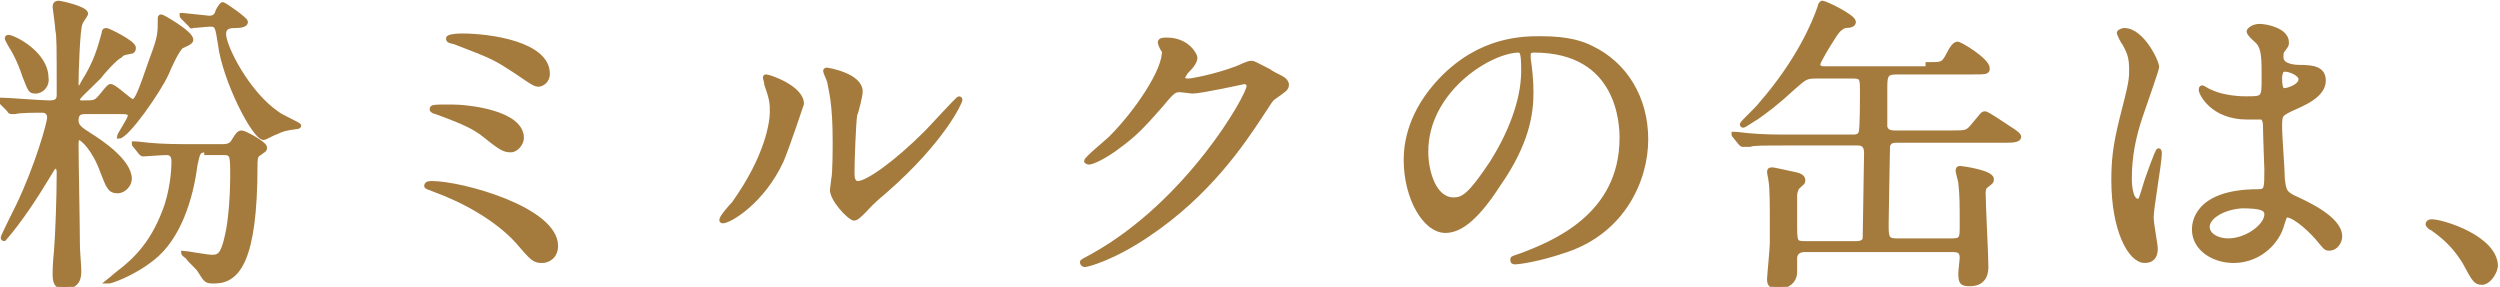 <?xml version="1.0" encoding="utf-8"?>
<!-- Generator: Adobe Illustrator 26.5.0, SVG Export Plug-In . SVG Version: 6.00 Build 0)  -->
<svg version="1.1" id="レイヤー_1" xmlns="http://www.w3.org/2000/svg" xmlns:xlink="http://www.w3.org/1999/xlink" x="0px"
	 y="0px" width="183px" height="21px" viewBox="0 0 183 21" style="enable-background:new 0 0 183 21;" xml:space="preserve">
<style type="text/css">
	.st0{fill:#A57B3D;stroke:#A57B3D;stroke-width:0.3;stroke-miterlimit:10;}
</style>
<g>
	<path class="st0" d="M0.1,7.5C0,7.4,0,7.4,0,7.4c0-0.1,0-0.1,0.1-0.1c0.5,0,2.9,0.2,3.5,0.2c0.6,0,0.7-0.2,0.7-0.6
		c0-3.7,0-4.2-0.1-4.7C4.2,1.9,4,0.6,4,0.5c0-0.2,0.1-0.3,0.3-0.3c0.1,0,2,0.4,2,0.8c0,0.1-0.4,0.6-0.4,0.7C5.7,2,5.6,5.5,5.6,6.1
		c0,0.1,0,0.3,0.2,0.3c0.1,0,0.1,0,0.3-0.4C7,4.6,7.3,3.5,7.6,2.4c0-0.1,0-0.2,0.2-0.2c0.1,0,2,0.9,2,1.3c0,0.2-0.1,0.3-0.3,0.3
		C8.9,3.9,8.9,4,8.8,4.1C8.5,4.2,7.5,5.3,7.3,5.6C6.1,6.8,5.7,7.1,5.7,7.3c0,0.2,0.2,0.2,0.4,0.2c0.9,0,0.9,0,1.4-0.6
		c0.4-0.5,0.5-0.6,0.6-0.6c0.3,0,1.4,1.1,1.6,1.1c0.3,0,0.5-0.5,1.4-3.1c0.6-1.6,0.6-1.8,0.6-3c0,0,0-0.1,0.1-0.1
		c0.1,0,2.2,1.2,2.2,1.7C14,3,14,3.1,13.3,3.4c-0.3,0.2-0.9,1.5-1.1,2C11.6,6.7,9.3,10,8.7,10c0,0,0,0,0,0c0-0.1,0.8-1.3,0.8-1.5
		c0-0.3-0.2-0.3-0.9-0.3H6.3c-0.3,0-0.7,0-0.7,0.6c0,0.4,0.2,0.6,1,1.1c0.8,0.5,2.9,1.9,2.9,3.2c0,0.4-0.4,0.9-0.9,0.9
		c-0.6,0-0.7-0.4-1.1-1.4c-0.6-1.7-1.5-2.5-1.7-2.5c-0.1,0-0.2,0.1-0.2,0.4c0,1.1,0.1,6.3,0.1,7.5c0,0.3,0.1,1.5,0.1,1.8
		c0,0.4,0,1.2-1.1,1.2C4.3,21,4,20.9,4,20.1c0-0.1,0-0.8,0.1-1.7c0.1-1.2,0.2-4,0.2-5.8c0,0,0-0.4-0.2-0.4c-0.2,0-0.2,0.1-0.7,0.9
		c-1.8,3-3.1,4.4-3.1,4.4c0,0-0.1,0-0.1-0.1c0-0.1,0.9-1.9,1.1-2.3c1.4-2.9,2.3-6.1,2.3-6.5c0-0.4-0.3-0.5-0.5-0.5
		c-0.4,0-1.7,0-2,0.1c0,0-0.3,0-0.3,0c-0.1,0-0.1-0.1-0.2-0.2L0.1,7.5z M2.6,6.7c-0.4,0-0.4-0.1-0.8-1.1c-0.4-1.2-0.8-1.9-1-2.2
		c0,0-0.3-0.5-0.3-0.6c0,0,0-0.1,0.1-0.1c0.4,0,2.8,1.2,2.8,3C3.5,6.2,3.1,6.7,2.6,6.7z M15.1,11c-0.6,0-0.6,0.2-0.8,1.1
		c-0.3,2.4-1.2,5.3-3.1,6.8c-1.5,1.2-3.1,1.7-3.2,1.7c0,0-0.1,0-0.1,0s0.5-0.4,0.6-0.5c1.6-1.2,2.8-2.5,3.7-5.1
		c0.5-1.6,0.5-3,0.5-3.2c0-0.3-0.1-0.6-0.5-0.6c-0.3,0-1.6,0.1-1.7,0.1c-0.1,0-0.1,0-0.2-0.1l-0.4-0.5c-0.1-0.1-0.1-0.1-0.1-0.2
		c0,0,0,0,0.1,0c0.2,0,0.9,0.1,1,0.1c1.1,0.1,2.1,0.1,3.1,0.1h2.3c0.2,0,0.6,0,0.8-0.4c0.3-0.5,0.4-0.6,0.6-0.6
		c0.2,0,1.7,0.8,1.7,1.1c0,0.2-0.1,0.2-0.5,0.5c-0.2,0.1-0.2,0.5-0.2,0.8c0,7-1.3,8.5-3,8.5c-0.6,0-0.6,0-1.1-0.8
		c-0.1-0.2-0.7-0.7-0.9-1c0,0-0.3-0.2-0.3-0.3c0,0,0,0,0,0c0.1,0,1.8,0.3,2.1,0.3c0.5,0,0.8-0.1,1.1-1.5c0.3-1.2,0.4-3.3,0.4-4.3
		c0-1.7,0-1.8-0.7-1.8H15.1z M13.4,1.3c-0.1-0.1-0.1-0.1-0.1-0.2c0,0,0,0,0.1,0c0.1,0,1.8,0.2,1.9,0.2c0.3,0,0.5-0.1,0.6-0.4
		c0-0.1,0.3-0.6,0.4-0.6c0.1,0,1.7,1.1,1.7,1.3c0,0.3-0.6,0.3-0.7,0.3c-0.4,0-0.9,0-0.9,0.6c0,0.9,1.7,4.3,3.9,5.8
		c0.2,0.2,1.6,0.8,1.6,0.9c0,0.1-0.2,0.1-0.2,0.1c-0.8,0.1-1.1,0.2-1.5,0.4c-0.1,0-0.8,0.4-0.9,0.4c-0.7,0-2.9-4.3-3.2-6.9
		c-0.2-1.2-0.2-1.4-0.7-1.4c-0.2,0-1.1,0.1-1.3,0.1C14,2,14,1.9,13.9,1.8L13.4,1.3z"/>
	<path class="st0" d="M39.7,19.1c-0.6,0-0.7-0.1-1.9-1.5c-1.5-1.6-3.8-2.9-6-3.7c-0.5-0.2-0.6-0.2-0.6-0.3c0-0.2,0.3-0.2,0.4-0.2
		c2.2,0,9.1,1.9,9.1,4.6C40.7,18.8,40.1,19.1,39.7,19.1z M38.2,10.1c0,0.4-0.4,0.9-0.8,0.9c-0.5,0-0.7-0.1-2.2-1.3
		c-0.6-0.4-1.1-0.7-3.3-1.5c-0.1,0-0.3-0.1-0.3-0.2c0-0.2,0.1-0.2,1.5-0.2C34.2,7.8,38.2,8.2,38.2,10.1z M33.8,2.6
		c2.1,0,6.3,0.6,6.3,2.8c0,0.6-0.5,0.8-0.7,0.8c-0.3,0-0.8-0.4-1.7-1c-1.4-0.9-1.5-1-4.4-2.1C32.9,3,32.8,3,32.8,2.8
		C32.8,2.7,33.2,2.6,33.8,2.6z"/>
	<path class="st0" d="M57.2,11.8c-1.4,3-3.8,4.4-4.3,4.4c-0.1,0-0.1-0.1-0.1-0.1c0-0.2,0.7-1,0.9-1.2c2.5-3.5,2.8-6,2.8-6.7
		c0-0.6,0-0.9-0.4-2C56.1,6,56,5.8,56,5.7c0-0.1,0-0.1,0.1-0.1c0.2,0,2.6,0.8,2.6,2C58.7,7.6,57.6,10.9,57.2,11.8z M60.9,13.9
		c0-0.1,0.1-0.7,0.1-0.8c0.1-0.4,0.1-2.3,0.1-2.8c0-2.8-0.3-3.7-0.4-4.3c0-0.1-0.3-0.7-0.3-0.8c0-0.1,0.1-0.1,0.1-0.1
		c0.1,0,2.5,0.4,2.5,1.6c0,0.3-0.3,1.5-0.4,1.7c-0.1,0.6-0.2,3.4-0.2,4.2c0,0.3,0,0.8,0.4,0.8c0.7,0,2.8-1.5,5-3.7
		c0.4-0.4,2.3-2.5,2.4-2.5c0,0,0.1,0,0.1,0.1c0,0.2-1.3,3-5.4,6.6c-1.2,1-1.4,1.3-1.6,1.5c-0.4,0.4-0.6,0.6-0.8,0.6
		C62.1,15.9,60.9,14.6,60.9,13.9z"/>
	<path class="st0" d="M84.9,3.1c0-0.2,0.3-0.2,0.5-0.2c1.6,0,2.1,1.2,2.1,1.3c0,0.3-0.2,0.6-0.7,1.1c-0.1,0.2-0.2,0.3-0.2,0.4
		c0,0.2,0.3,0.2,0.4,0.2c0.2,0,1.9-0.3,3.5-0.9c0.3-0.1,0.8-0.4,1.1-0.4c0.2,0,0.3,0.1,1.3,0.6c0.1,0.1,0.7,0.4,0.9,0.5
		C94,5.8,94.2,6,94.2,6.2c0,0.3-0.2,0.4-0.9,0.9c-0.3,0.2-0.3,0.3-1.1,1.5c-1.2,1.8-3.7,5.6-8.2,8.6c-2.5,1.7-4.4,2.2-4.6,2.2
		c-0.1,0-0.2-0.1-0.2-0.2c0-0.1,0.1-0.1,0.8-0.5c7-3.9,11.4-11.7,11.4-12.4c0-0.2-0.2-0.3-0.3-0.3c0,0-3.2,0.7-3.8,0.7
		c-0.1,0-0.8-0.1-0.9-0.1c-0.4,0-0.5,0-1.4,1.1c-1.4,1.6-2,2.2-3.1,3c-0.9,0.7-1.9,1.2-2.2,1.2c-0.1,0-0.2-0.1-0.2-0.1
		c0-0.2,1.5-1.4,1.8-1.7c1.9-1.9,4-5,3.9-6.4C85.1,3.7,84.9,3.2,84.9,3.1z"/>
	<path class="st0" d="M111.9,4c0,0.1,0,0.2,0,0.3c0.1,0.7,0.2,1.5,0.2,2.5c0,1.5-0.3,3.7-2.4,6.7c-1.8,2.8-3,3.4-3.9,3.4
		c-1.5,0-2.9-2.4-2.9-5.2c0-1.2,0.3-3.5,2.6-5.9c2.9-3,6-3,7.3-3c2.1,0,3.1,0.4,3.7,0.7c2.5,1.2,4,3.7,4,6.7c0,3-1.7,6.7-5.8,8.1
		c-2,0.7-3.5,0.9-3.8,0.9c-0.1,0-0.2,0-0.2-0.2c0-0.1,0-0.1,0.6-0.3c2.4-0.9,7.4-2.9,7.4-8.6c0-0.9-0.1-6.4-6.4-6.4
		C111.9,3.7,111.9,3.9,111.9,4z M104.4,11.1c0,1.5,0.6,3.5,2,3.5c0.7,0,1.2-0.3,2.8-2.7c1.2-1.9,2.3-4.4,2.3-6.7
		c0-1.4-0.1-1.5-0.4-1.5C108.9,3.8,104.4,6.7,104.4,11.1z"/>
	<path class="st0" d="M141.1,4.7c1,0,1.1,0,1.4-0.5c0.4-0.8,0.6-1,0.8-1c0.2,0,2.2,1.2,2.2,1.8c0,0.3-0.1,0.3-1.2,0.3h-5.5
		c-0.8,0-0.8,0.3-0.8,1.3v2.7c0.1,0.3,0.3,0.4,0.7,0.4h4.1c1.2,0,1.2,0,1.7-0.6c0.6-0.7,0.6-0.8,0.8-0.8c0.1,0,0.3,0.1,1.8,1.1
		c0.5,0.3,0.7,0.5,0.7,0.6c0,0.3-0.5,0.3-1.2,0.3h-7.7c-0.3,0-0.6,0-0.7,0.4c0,0.1-0.1,5-0.1,5.7c0,0.9,0,1.2,0.7,1.2h4.1
		c0.7,0,0.7-0.2,0.7-1.1c0-1.6,0-2.2-0.1-3.1c0-0.1-0.2-0.8-0.2-0.9c0-0.2,0.1-0.2,0.2-0.2c0.1,0,2.3,0.3,2.3,0.8
		c0,0.2,0,0.2-0.4,0.5c-0.2,0.1-0.2,0.5-0.2,0.5c0,0.9,0.2,4.6,0.2,5.4c0,0.3,0,1.3-1.2,1.3c-0.6,0-0.7-0.1-0.7-0.8
		c0-0.2,0.1-1,0.1-1.1c0-0.5-0.2-0.6-0.7-0.6h-10.8c-0.5,0-0.7,0.3-0.7,0.6c0,0.2,0,0.8,0,1c0,0.8-0.7,1.1-1.2,1.1
		c-0.7,0-0.7-0.3-0.7-0.6c0-0.2,0.2-2.2,0.2-2.6c0-1,0-1.4,0-2c0-0.6,0-2.1-0.1-2.6c0-0.1-0.1-0.5-0.1-0.6s0-0.2,0.2-0.2
		c0.2,0,1.4,0.3,1.5,0.3c0.5,0.1,0.8,0.2,0.8,0.5c0,0.2-0.1,0.2-0.4,0.5c-0.1,0.1-0.2,0.4-0.2,0.6c0,1.1,0,1.7,0,2
		c0,1.4,0,1.5,0.7,1.5h3.8c0.3,0,0.6-0.1,0.6-0.4c0-0.2,0.1-5.8,0.1-6.2c0-0.6-0.3-0.7-0.6-0.7H131c-2,0-2.7,0-2.9,0.1
		c-0.1,0-0.4,0-0.5,0c-0.1,0-0.1,0-0.2-0.1l-0.4-0.5c-0.1-0.1-0.1-0.1-0.1-0.2c0,0,0,0,0.1,0c0.2,0,0.9,0.1,1,0.1
		c1.1,0.1,2.1,0.1,3.1,0.1h4.5c0.2,0,0.5,0,0.6-0.3c0.1-0.2,0.1-2.6,0.1-2.9c0-1,0-1.2-0.6-1.2h-2.8c-0.7,0-0.8,0.1-1.6,0.8
		c-1.3,1.2-2,1.7-2.7,2.2c-0.2,0.1-0.9,0.6-1,0.6c0,0-0.1,0-0.1-0.1c0-0.1,1.2-1.2,1.4-1.5c2.7-3.1,3.9-5.9,4.3-7.1
		c0-0.1,0.1-0.3,0.2-0.3c0.2,0,2.3,1,2.3,1.4c0,0.2-0.2,0.3-0.6,0.3c-0.5,0.1-0.8,0.7-1,1c-0.2,0.3-1,1.6-1,1.8
		c0,0.3,0.3,0.3,0.4,0.3H141.1z"/>
	<path class="st0" d="M157.8,18.2c0,0.5-0.2,0.9-0.8,0.9c-1.1,0-2.3-2.3-2.3-5.9c0-1.4,0.1-2.5,0.6-4.5C156,6,156,5.8,156,5.1
		c0-0.8-0.1-1.2-0.5-1.9c-0.1-0.1-0.4-0.7-0.4-0.8c0-0.1,0.3-0.2,0.4-0.2c1.3,0,2.4,2.3,2.4,2.7c0,0.2-1,3-1.2,3.6
		c-0.5,1.5-0.8,2.9-0.8,4.6c0,0.1,0,1.6,0.6,1.6c0.2,0,0.2-0.1,0.6-1.4c0.1-0.3,0.8-2.3,0.9-2.3c0.1,0,0.1,0.2,0.1,0.2
		c0,0.7-0.6,4-0.6,4.7C157.5,16.4,157.8,17.9,157.8,18.2z M166.9,16.9c-0.6,1.3-1.9,2.2-3.4,2.2s-2.9-0.9-2.9-2.3
		c0-0.3,0-2.8,4.7-2.8c0.6,0,0.6-0.2,0.6-1.6c0-0.1-0.1-2.6-0.1-3.2c0-0.1,0-0.4-0.2-0.6c0,0-0.9,0-1.1,0c-2.6,0-3.4-1.8-3.4-2
		c0-0.1,0-0.2,0.1-0.2c0.1,0,0.5,0.3,0.6,0.3c0.6,0.3,1.6,0.5,2.6,0.5c1.3,0,1.3,0,1.3-1.5c0-1.4,0-2.1-0.4-2.6
		c-0.1-0.1-0.7-0.6-0.7-0.8c0-0.1,0.3-0.4,0.8-0.4c0.5,0,2,0.3,2,1.2c0,0.2,0,0.2-0.3,0.6c-0.1,0.1-0.1,0.3-0.1,0.5
		c0,0.7,1.2,0.7,1.3,0.7c1,0,1.8,0.1,1.8,1c0,1.1-1.5,1.7-2.4,2.1c-0.8,0.4-0.8,0.4-0.8,1.4c0,0.5,0.2,3.1,0.2,3.7
		c0.1,0.9,0.2,1,0.7,1.3c1.1,0.5,3.5,1.6,3.5,2.9c0,0.4-0.3,0.9-0.8,0.9c-0.3,0-0.3-0.1-0.9-0.8c-0.7-0.8-1.9-1.8-2.3-1.6
		C167.2,15.9,167,16.7,166.9,16.9z M161.6,16.6c0,0.6,0.7,1,1.5,1c1.4,0,2.8-1.1,2.8-1.9c0-0.4-0.3-0.6-1.8-0.6
		C162.7,15.2,161.6,15.9,161.6,16.6z M166.9,5.7c0,0.9,0.2,0.9,0.3,0.9c0.3,0,1.2-0.3,1.2-0.8c0-0.4-0.8-0.7-1.1-0.7
		c-0.1,0-0.2,0-0.3,0.1C167,5.3,166.9,5.4,166.9,5.7z"/>
	<path class="st0" d="M181.7,20.7c-0.5,0-0.6-0.2-1.3-1.5c-0.5-0.8-1.1-1.6-2.4-2.5c-0.1,0-0.3-0.2-0.3-0.3s0.1-0.2,0.3-0.2
		c0.8,0,4.7,1.2,4.7,3.3C182.6,20.1,182.1,20.7,181.7,20.7z"/>
</g>
</svg>
